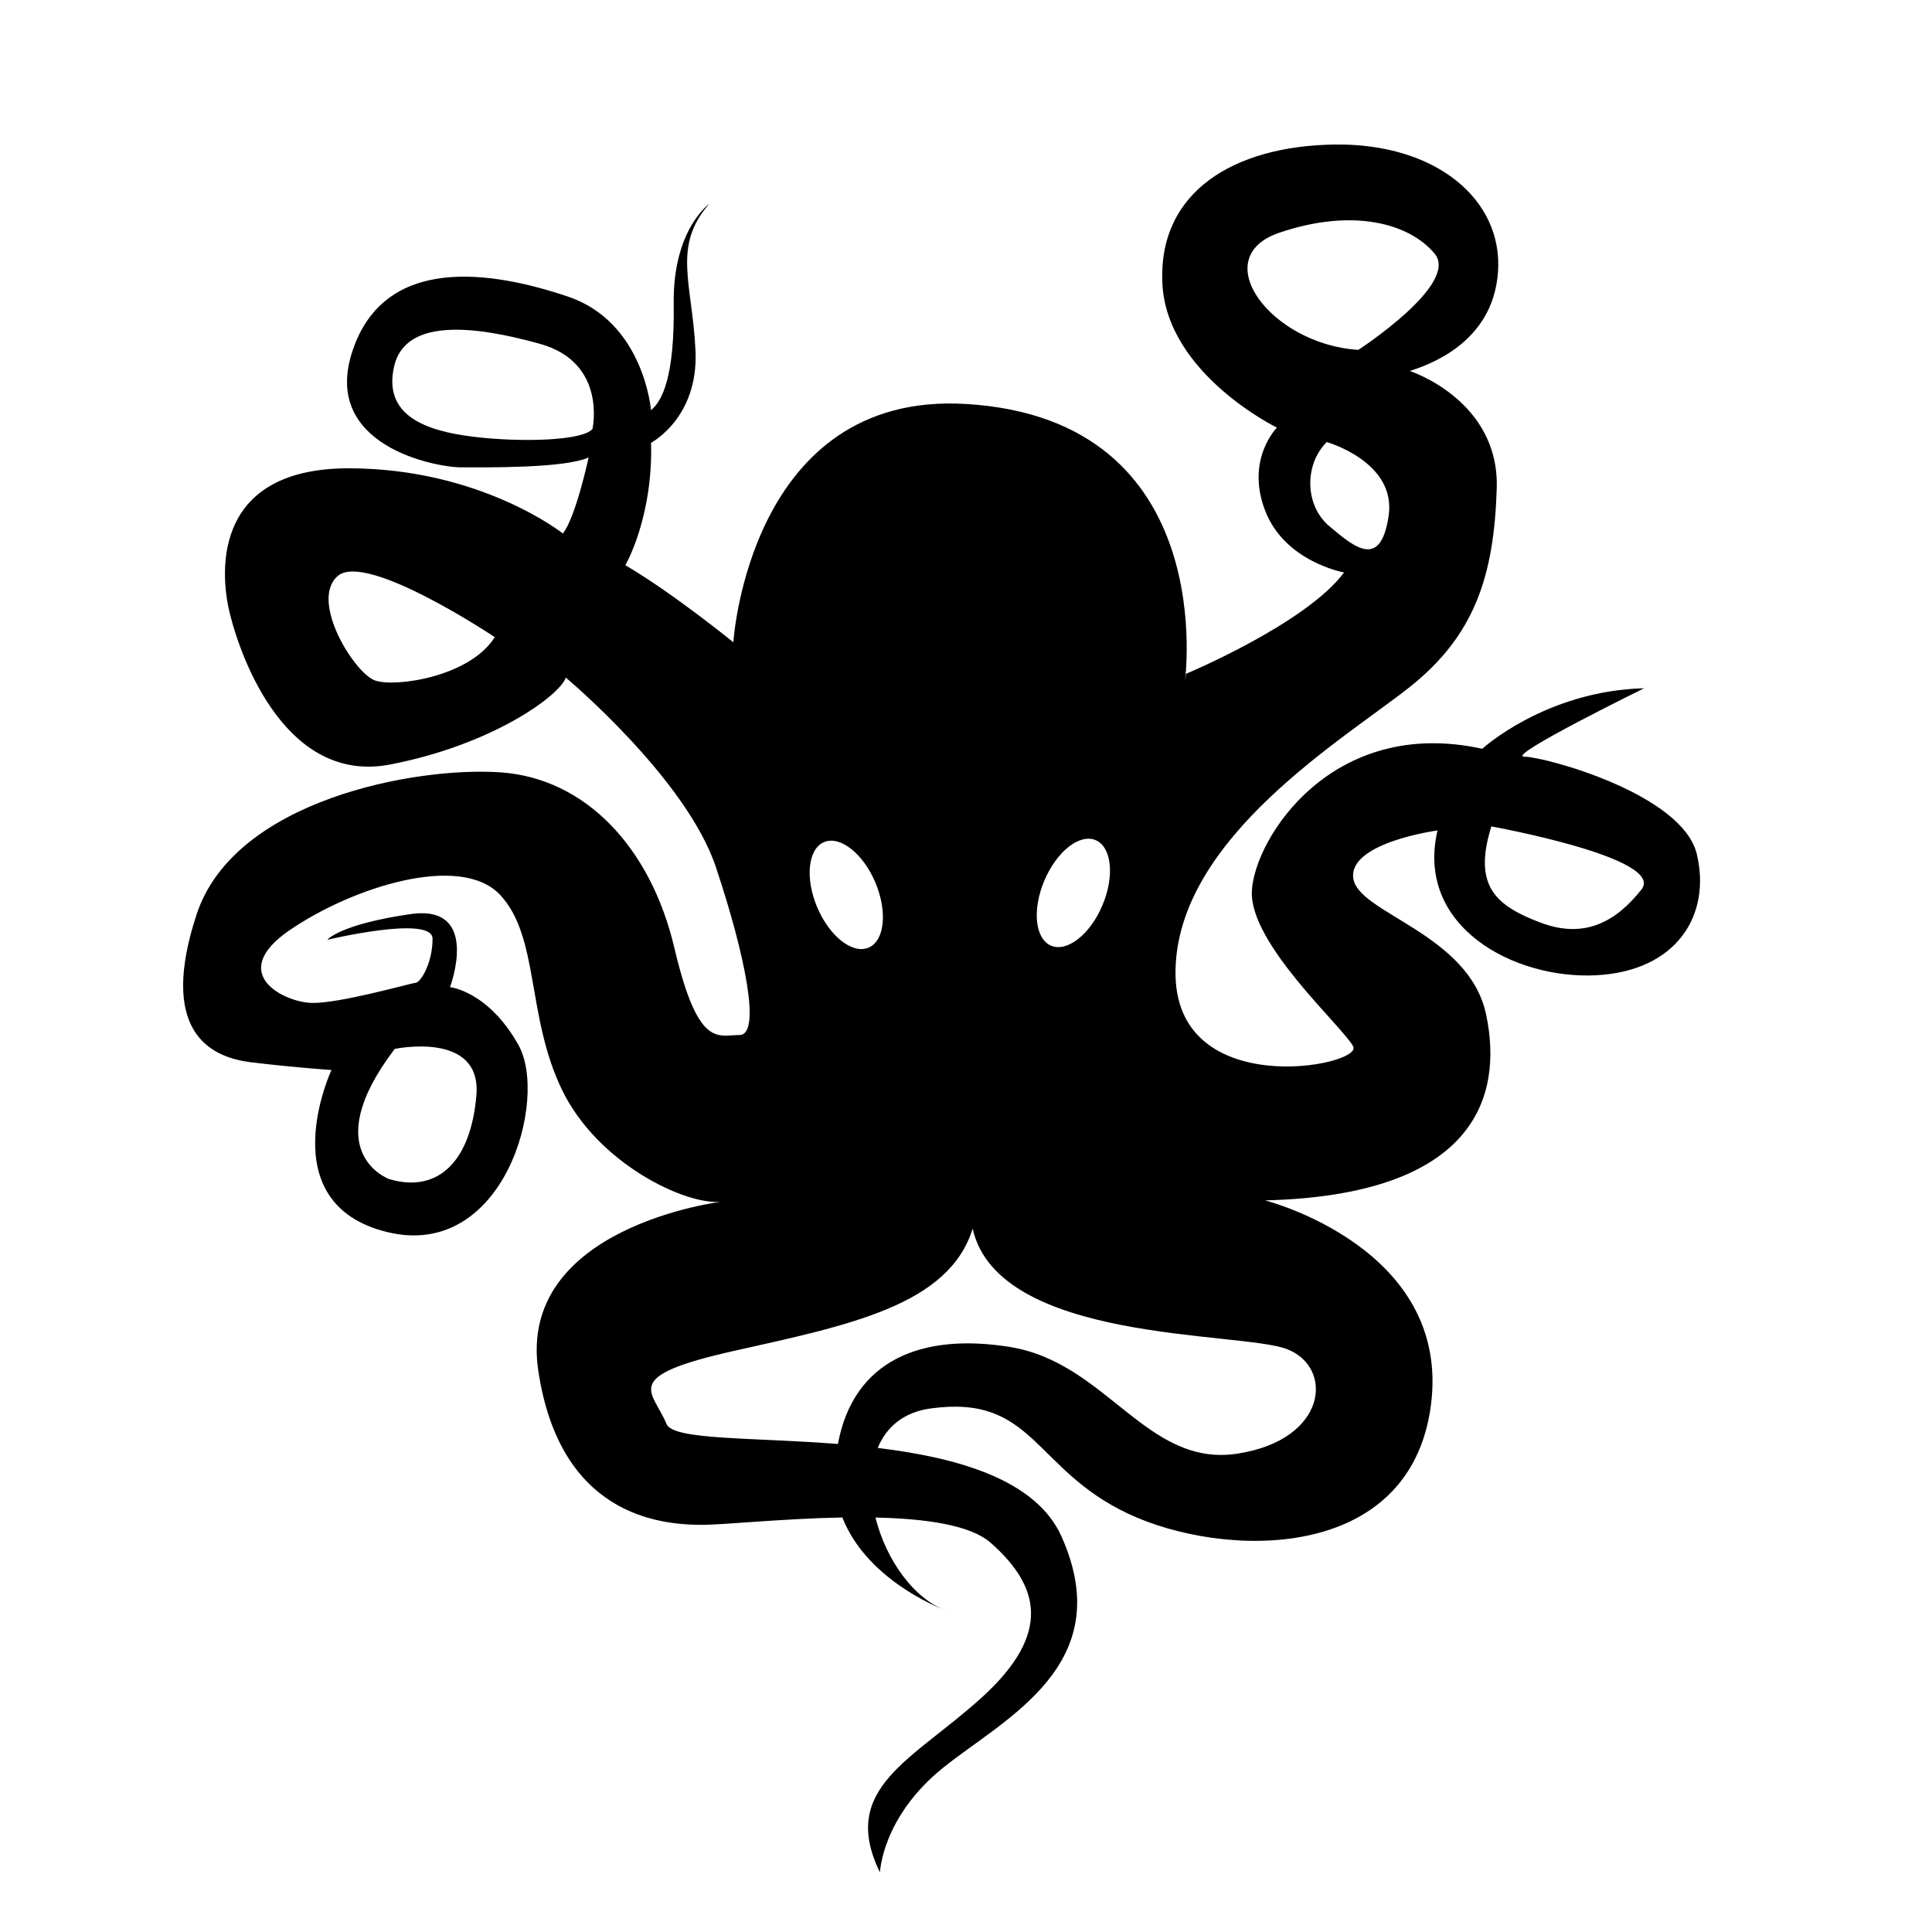 <?xml version="1.0" encoding="UTF-8"?>
<!-- Uploaded to: SVG Repo, www.svgrepo.com, Generator: SVG Repo Mixer Tools -->
<svg fill="#000000" width="800px" height="800px" version="1.1" viewBox="144 144 512 512" xmlns="http://www.w3.org/2000/svg">
 <path d="m210.22 425.47c11.164 1.387 21.617 2.094 21.617 2.094s-16.391 35.203 14.656 42.918c31.062 7.684 42.934-35.234 34.906-49.547-8.016-14.297-18.137-15.336-18.137-15.336s8.328-22.09-10.531-19.348c-18.828 2.754-21.98 6.801-21.98 6.801s27.883-6.66 27.883-0.27c0 6.406-3.133 11.523-4.441 11.652-1.309 0.125-20.137 5.496-27.473 5.352-7.305-0.109-22.75-7.715-6.047-19.223 16.781-11.508 45.391-20.578 55.859-9.414 10.453 11.164 6.941 32.117 16.391 51.641 9.43 19.539 32.812 30.699 42.242 29.676 0 0-54.27 6.598-48.508 44.824 5.746 38.211 31.914 40.809 43.422 40.809 5.699 0 21.301-1.652 37.156-1.953 6.894 17.602 28.262 24.984 28.262 24.984-9.305-3.102-16.719-13.855-19.492-24.969 13.035 0.285 25.082 1.922 30.48 6.644 13.098 11.523 16.23 24.09-2.078 40.84-18.324 16.734-38.211 24.059-27.207 46.57 0 0 0.504-14.672 16.734-27.742 16.23-13.066 46.57-27.223 31.395-61.246-6.738-15.113-27.473-20.926-48.727-23.508 2.25-5.414 6.723-9.508 14.184-10.484 27.223-3.668 27.047 16.059 52.16 27.898 25.129 11.855 74.66 13.273 80.246-28.605 5.59-41.863-43.941-54.41-43.941-54.41 55.812-1.387 63.133-27.582 58.598-49.199-4.535-21.648-34.195-26.875-35.234-36.289-1.039-9.414 22.34-12.547 22.34-12.547-5.934 25.473 20.23 39.422 41.863 38.383 21.633-1.055 30.684-16.059 26.859-32.102-3.84-16.043-40.461-25.836-45.703-25.836-5.227 0 31.754-18.137 31.754-18.137-26.152 0.691-42.918 16.043-42.918 16.043-39.754-8.723-60.348 23.727-61.055 37.676-0.691 13.98 24.074 35.961 26.859 41.203 2.785 5.227-47.801 14.973-47.09-20.262 0.691-35.234 44.996-61.387 62.094-75.004 17.113-13.602 22.324-29.301 23.035-52.68 0.691-23.379-23.035-31.047-23.035-31.047 4.188-1.402 21.98-6.992 23.363-26.184 1.402-19.191-16.391-34.195-43.25-33.832-26.859 0.363-46.762 12.562-45.703 36.637 1.039 24.09 30.371 38.383 30.371 38.383s-8.375 8.375-3.133 21.98c5.211 13.617 20.926 16.406 20.926 16.406-10.125 13.602-41.879 26.859-41.879 26.859l-0.348 2.457s10.059-69.84-57.891-73.965c-57.574-3.496-61.73 63.148-61.73 63.148s-16.074-13.082-28.621-20.422c0 0 7.336-12.547 6.816-32.449 0 0 12.562-6.535 11.777-24.324-0.805-17.805-6.266-27.742 3.652-38.996 0 0-9.684 6.801-9.43 26.434 0.285 19.617-3.133 25.898-6.016 28.246 0 0-1.844-23.285-21.98-30.086-20.152-6.816-48.414-11.242-57.039 14.121-8.691 25.359 21.914 31.121 28.719 31.121 6.801 0 27.488 0.266 33.77-2.629 0 0-3.434 15.965-6.832 20.152 0 0-21.727-17.27-56.773-17.27-35.078 0-34.559 26.168-31.426 38.715 3.148 12.547 15.207 44.996 42.414 39.785 27.207-5.242 44.996-18.324 46.57-23.035 0 0 31.93 26.688 39.77 50.223 7.856 23.555 12.027 44.492 6.266 44.492s-10.973 3.652-17.254-23.035-23.555-44.996-46.066-46.57c-22.516-1.574-70.645 7.32-80.578 37.691-9.949 30.355 2.992 37.676 14.137 39.094zm64.898-112.62c-6.551 10.469-26.184 13.352-31.66 11.508-5.496-1.824-17.539-21.191-9.938-27.723 7.574-6.535 41.598 16.215 41.598 16.215zm25.898-55.199c-2.363 3.133-18.828 3.652-31.66 2.078s-23.82-5.746-20.926-18.578c2.883-12.816 20.926-10.988 38.715-6.016 17.793 4.977 13.871 22.516 13.871 22.516zm202.96-20.938c-23.035-1.402-40.461-24.418-20.926-31.047 19.523-6.629 34.527-2.441 41.156 5.574 6.66 8.027-20.23 25.473-20.23 25.473zm-7.668 46.758c-6.629-5.59-6.644-16.406-0.707-22.324 0 0 18.5 5.227 16.406 19.523-2.098 14.309-9.07 8.375-15.699 2.801zm42.918 79.539s46.398 8.359 39.77 16.734c-6.629 8.375-15.004 13.273-26.875 8.707-11.855-4.516-17.789-9.746-12.895-25.441zm-165.06 32.133c-4.266 1.777-10.359-3.023-13.617-10.738-3.242-7.715-2.426-15.445 1.828-17.238 4.266-1.793 10.359 3.008 13.617 10.738 3.238 7.715 2.438 15.445-1.828 17.238zm62-11.258c-3.242 7.731-9.352 12.516-13.602 10.738-4.266-1.793-5.07-9.508-1.812-17.223 3.258-7.746 9.336-12.547 13.602-10.754 4.25 1.797 5.07 9.508 1.812 17.238zm-97.711 118.13c30.355-6.801 57.023-12.027 63.309-32.418 6.801 30.324 70.66 27.191 83.207 31.898 12.562 4.723 10.988 24.059-13.082 27.742-24.059 3.668-34.527-24.09-60.172-28.262-23.508-3.84-41.562 3.512-45.656 25.695-22.797-1.793-43.625-0.992-45.422-5.289-3.641-8.883-12.551-12.551 17.816-19.367zm-89.848-80.043s23.035-4.879 21.648 12.219c-1.402 17.098-9.793 26.152-23.051 22.309 0 0-19.539-6.957 1.402-34.527z"/>
</svg>